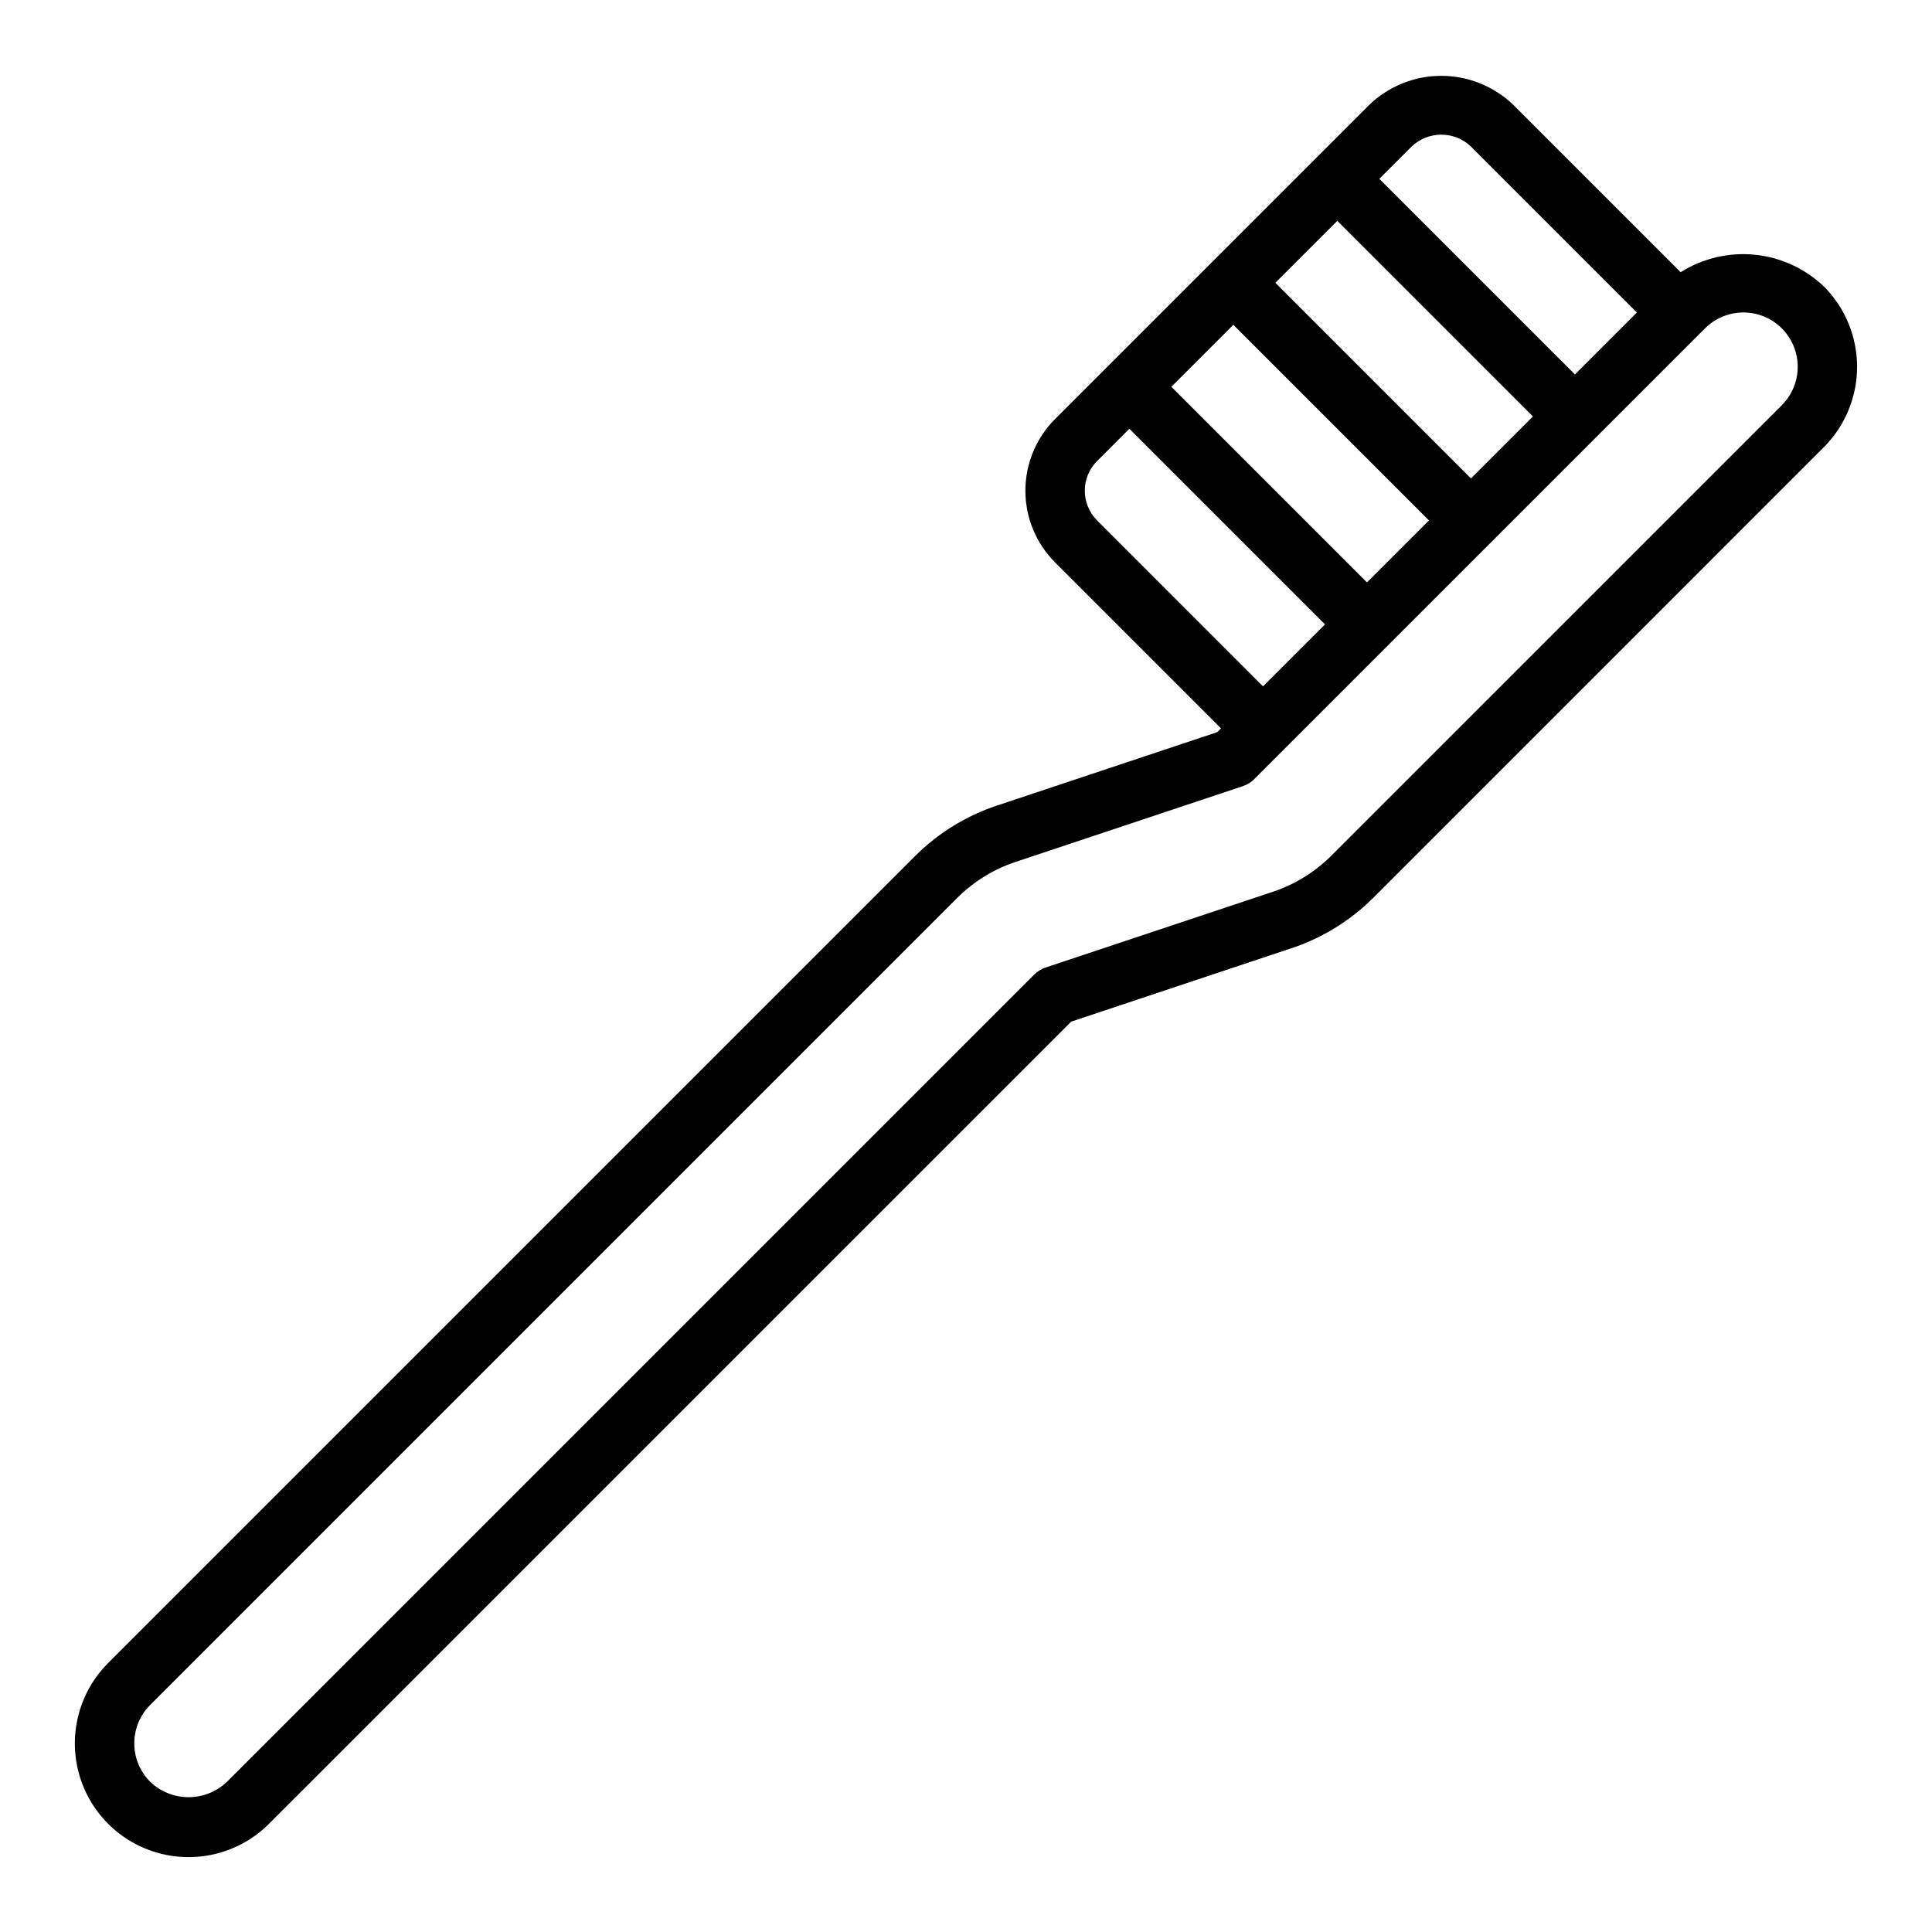 <?xml version="1.0" encoding="UTF-8"?>
<!-- The Best Svg Icon site in the world: iconSvg.co, Visit us! https://iconsvg.co -->
<svg fill="#000000" width="800px" height="800px" version="1.1" viewBox="144 144 512 512" xmlns="http://www.w3.org/2000/svg">
 <path d="m627.33 219.9c-5-4.762-11.453-7.715-18.324-8.398-6.875-0.68-13.781 0.953-19.621 4.641l-44.434-44.434c-5.121-4.887-11.926-7.613-19.004-7.613s-13.883 2.731-19 7.617l-83.336 83.328c-5.039 5.039-7.871 11.875-7.871 19.004 0 7.129 2.832 13.965 7.871 19.008l43.973 43.973-0.992 0.992-58.508 19.504v-0.004c-8.109 2.719-15.484 7.273-21.539 13.312l-213.88 213.88c-7.613 7.613-10.586 18.711-7.801 29.109 2.785 10.398 10.91 18.523 21.309 21.309 10.402 2.789 21.496-0.184 29.109-7.797l212.59-212.58 58.508-19.504c8.109-2.715 15.484-7.269 21.543-13.309l119.41-119.42c5.644-5.656 8.812-13.32 8.812-21.312 0-7.988-3.168-15.652-8.812-21.309zm-93.508-37.059 43.973 43.973-16.422 16.422-51.844-51.844 8.547-8.547c4.402-4.207 11.34-4.211 15.746-0.004zm-27.555 115.5-51.844-51.844 16.422-16.422 51.844 51.844zm27.551-27.551-51.84-51.848 16.422-16.422 51.844 51.844zm-99.074 11.125c-4.348-4.348-4.348-11.395 0-15.738l8.547-8.551 51.844 51.844-16.422 16.422zm181.46-30.527-119.42 119.41c-4.328 4.316-9.598 7.57-15.391 9.512l-60.27 20.09c-1.16 0.387-2.215 1.039-3.078 1.902l-213.89 213.89c-2.742 2.621-6.387 4.082-10.18 4.082-3.793 0-7.438-1.461-10.18-4.082-2.695-2.703-4.207-6.363-4.207-10.18 0-3.816 1.512-7.477 4.207-10.176l213.88-213.88c4.328-4.316 9.598-7.57 15.391-9.512l60.27-20.09c1.16-0.387 2.215-1.039 3.078-1.902l119.43-119.43c3.633-3.637 8.934-5.059 13.902-3.727 4.969 1.332 8.848 5.211 10.18 10.18 1.328 4.965-0.09 10.266-3.727 13.902z"/>
</svg>